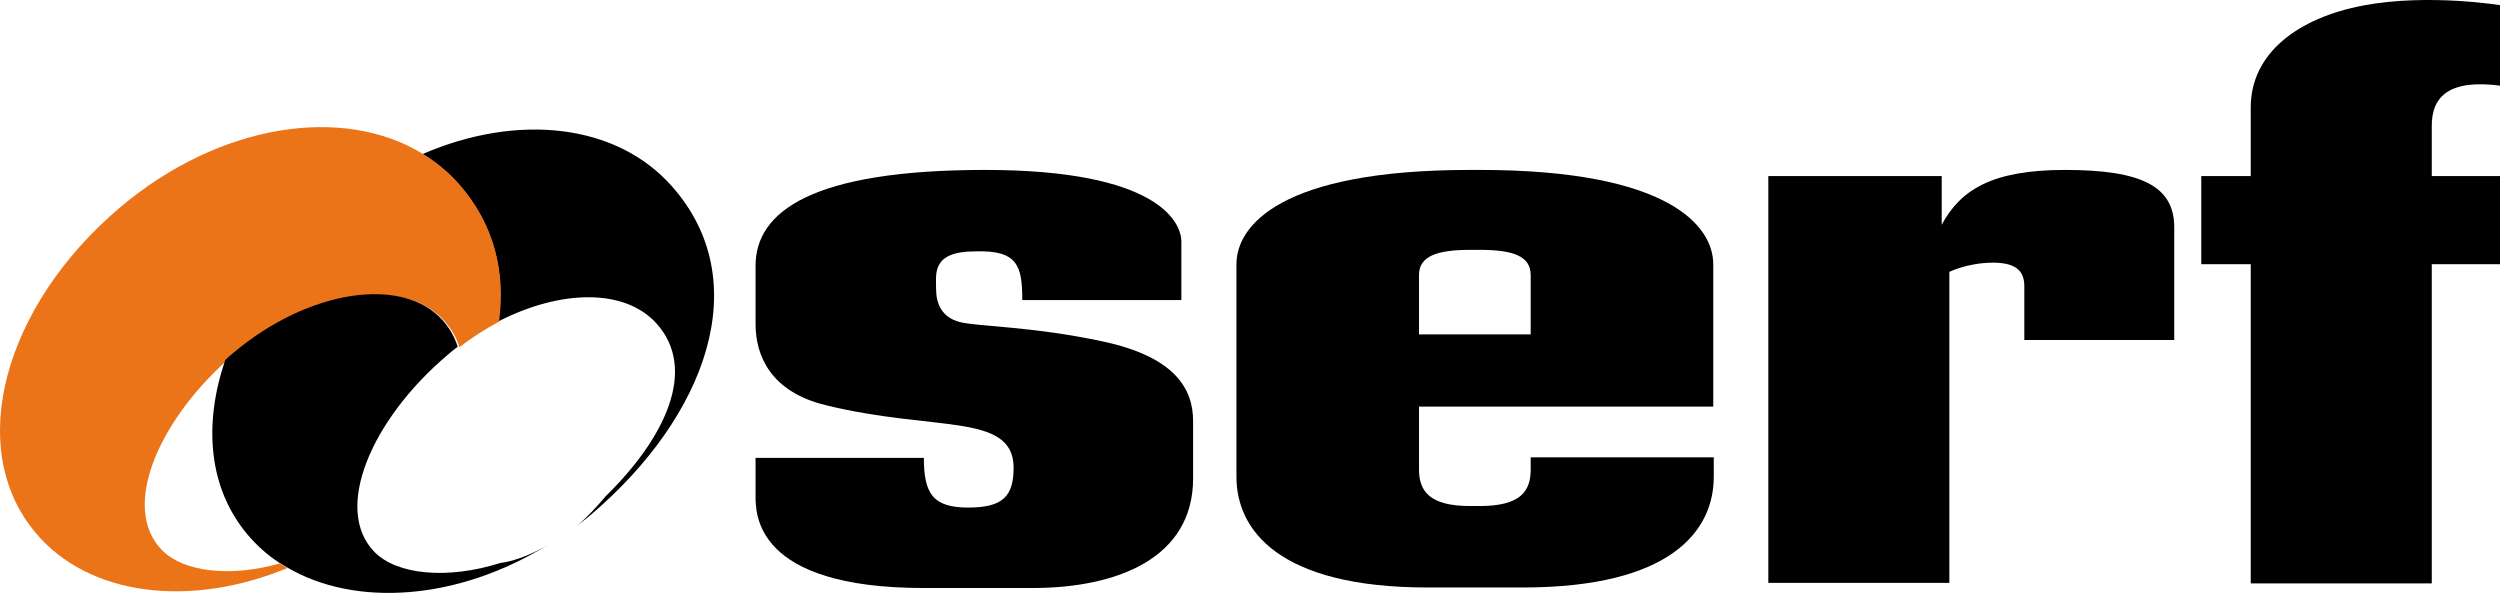 <svg width="400" height="95" viewBox="0 0 400 95" fill="none" xmlns="http://www.w3.org/2000/svg">
<g clip-path="url(#clip0)">
<path d="M330.418 27.189C318.669 27.189 313.692 30.386 310.673 35.96V28.172H282.932V93.261H311.897V43.502C311.897 43.502 314.834 42.026 318.914 42.026C322.993 42.026 323.891 43.748 323.891 45.797V54.405H347.879V36.37C347.879 29.812 342.657 27.189 330.418 27.189Z" fill="black"/>
<path d="M400.343 13.745V0.874C400.343 0.874 388.593 -1.093 378.15 0.874C367.706 2.842 360.118 8.498 360.118 17.188V28.172H352.203V42.272H360.118V93.344H389.083V42.272H400.343V28.172H389.083V20.303C389.001 15.302 392.02 12.597 400.343 13.745Z" fill="black"/>
<path d="M244.828 65.061H274.12V42.272C274.12 36.206 267.103 27.189 236.751 27.189H235.201C204.848 27.189 197.831 36.124 197.831 42.272V76.292C197.831 84.736 204.522 93.999 228.428 93.999H243.604C267.511 93.999 274.201 84.818 274.201 76.292V73.177H244.91V75.145C244.91 78.669 243.197 80.965 236.751 80.965H235.201C228.755 80.965 227.041 78.588 227.041 75.145V65.061H244.828V65.061ZM227.041 43.994C227.041 41.042 229.815 39.977 235.201 39.977H236.751C242.054 39.977 244.91 40.961 244.91 43.994V53.503H227.041V43.994Z" fill="black"/>
<path d="M163.563 48.01H189.019C189.019 48.01 189.019 41.78 189.019 38.665C189.019 35.55 185.266 27.189 157.607 27.189C129.947 27.189 120.89 33.829 120.89 42.518C120.89 42.518 120.89 46.781 120.89 51.863C120.89 56.946 123.338 62.684 132.068 64.816C140.717 66.947 148.305 67.275 153.527 68.095C158.749 68.914 162.176 70.308 162.176 74.817C162.176 79.325 160.544 81.211 154.914 81.211C149.284 81.211 147.816 78.997 147.816 73.259H120.89C120.89 73.259 120.89 76.374 120.89 79.243C120.89 82.112 120.645 94.081 147.816 94.081C147.816 94.081 151.65 94.081 165.195 94.081C178.739 94.081 190.896 89.326 190.896 76.538C190.896 76.538 190.896 72.521 190.896 67.357C190.896 62.192 187.959 57.11 176.536 54.651C165.113 52.191 156.546 52.273 153.609 51.535C150.671 50.798 149.774 48.584 149.774 46.207C149.774 43.83 149.039 40.223 155.975 40.223C162.828 39.977 163.563 42.518 163.563 48.01Z" fill="black"/>
<path d="M107.509 29.812C98.616 19.729 82.787 18.089 67.611 24.647C69.732 25.959 71.69 27.517 73.322 29.402C79.034 35.878 80.91 43.584 79.686 51.453C89.722 46.289 100.003 46.125 105.061 51.781C111.589 59.077 106.53 69.98 96.902 79.407C95.433 81.129 93.883 82.85 92.251 84.162C92.986 83.588 93.802 83.014 94.536 82.359C113.057 66.619 120.972 44.977 107.509 29.812Z" fill="black"/>
<path d="M73.404 29.402C71.69 27.517 69.814 25.959 67.692 24.648C54.964 16.778 35.137 19.729 19.227 33.173C0.705 48.831 -5.741 71.62 5.682 85.228C14.249 95.475 30.568 97.278 45.989 90.884C45.581 90.638 45.173 90.392 44.765 90.147C36.687 92.442 29.262 91.458 25.917 88.015C19.39 81.375 25.101 67.767 36.279 57.684C36.687 57.274 37.095 56.946 37.585 56.536C49.579 46.371 64.673 44.158 71.119 51.372C72.261 52.683 73.077 54.077 73.485 55.553C75.525 53.995 77.728 52.602 79.849 51.454C80.91 43.502 79.115 35.878 73.404 29.402Z" fill="#EB7419"/>
<path d="M80.094 90.064C71.527 92.77 63.531 91.95 59.941 88.343C53.169 81.457 59.533 67.029 71.527 56.864C72.098 56.372 72.669 55.88 73.24 55.471C72.751 53.995 72.017 52.601 70.874 51.29C64.51 44.076 49.416 46.289 37.34 56.454C36.932 56.782 36.443 57.192 36.035 57.602C32.526 67.931 33.342 78.096 39.625 85.556C41.093 87.277 42.725 88.753 44.602 89.983C45.01 90.228 45.418 90.474 45.826 90.72C56.84 97.278 73.404 96.049 87.764 87.113C83.276 89.819 80.094 90.064 80.094 90.064Z" fill="black"/>
</g>
<defs>
<clipPath id="clip0">
<rect width="400" height="95" fill="white"/>
</clipPath>
</defs>
</svg>
